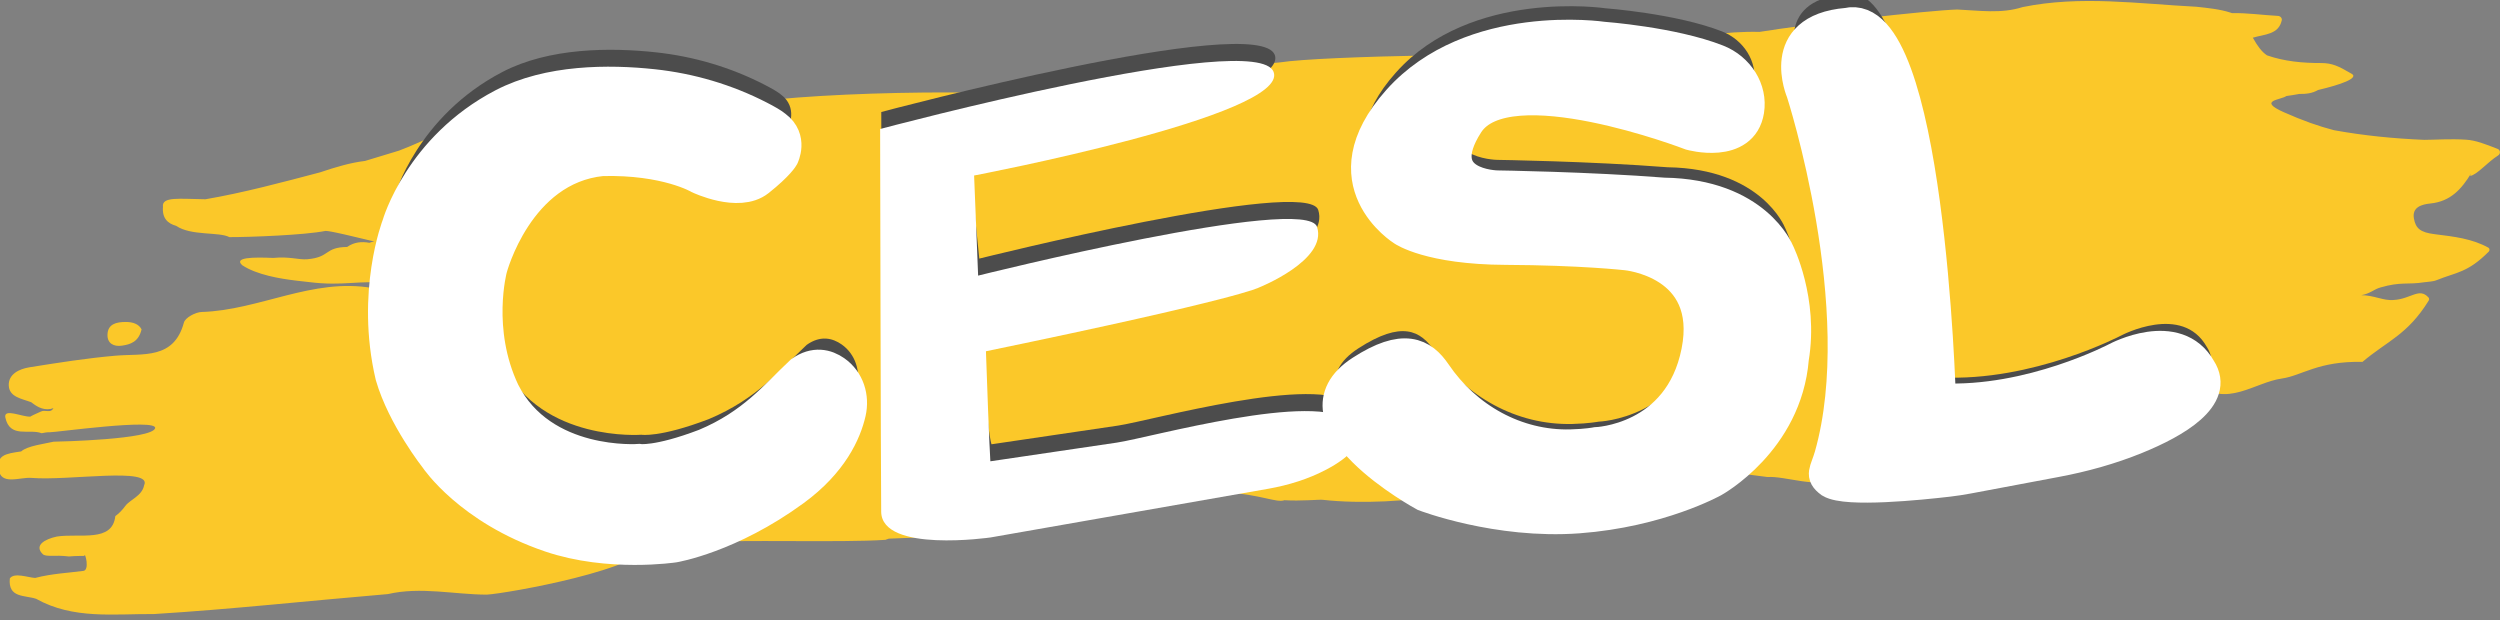 <?xml version="1.0" encoding="UTF-8" standalone="no"?>
<svg
   xmlns:dc="http://purl.org/dc/elements/1.1/"
   xmlns:cc="http://creativecommons.org/ns#"
   xmlns:rdf="http://www.w3.org/1999/02/22-rdf-syntax-ns#"
   xmlns:svg="http://www.w3.org/2000/svg"
   xmlns="http://www.w3.org/2000/svg"
   id="svg8312"
   version="1.1"
   viewBox="0 0 147.426 36.575"
   height="36.575mm"
   width="147.426mm">
  <rect x="0" y="0" width="147.426" height="36.575" fill="#808080" stroke="none"/>
  <defs
     id="defs8306" />
  <g
     transform="translate(-32.876,-30.004)"
     id="layer1">
    <g
       id="g4562"
       transform="matrix(0.353,0,0,-0.353,186.334,616.835)">
      <g
         id="g906"
         transform="matrix(1,0,0,0.968,-375.114,1596.133)">
        <path
           d="M 0,0 C -6.588,-3.417 -12.401,-1.518 -17.834,-2.439 -12.897,2.14 -7.156,0.776 0,0"
           style="fill:#000000;fill-opacity:1;fill-rule:nonzero;stroke:none"
           id="path908" />
      </g>
      <g
         id="g910"
         transform="matrix(1,0,0,0.968,-380.394,1582.526)">
        <path
           d="M 0,0 C 0.032,0.491 0.062,0.98 0.092,1.469 1.372,3.023 2.979,2.963 4.566,2.179 4.871,2.029 4.759,1.031 4.839,0.424 3.227,0.281 1.614,0.141 0,0"
           style="fill:#000000;fill-opacity:1;fill-rule:nonzero;stroke:none"
           id="path912" />
      </g>
      <g
         id="g914"
         transform="matrix(1,0,0,0.968,-292.428,1595.137)">
        <path
           d="M 0,0 C -0.224,0.55 -0.446,1.1 -0.668,1.651 0.839,2.204 1.186,3.53 1.478,4.893 1.863,4.695 2.245,4.494 2.626,4.284 1.817,1.006 3.706,-2.739 0.892,-5.666 0.595,-3.777 0.297,-1.889 0,0"
           style="fill:#000000;fill-opacity:1;fill-rule:nonzero;stroke:none"
           id="path916" />
      </g>
      <g
         id="g918"
         transform="matrix(1,0,0,0.968,-17.493,1637.542)">
        <path
           d="M 0,0 C -2.063,0.826 -3.636,1.477 -5.242,1.582 -8,1.763 -10.369,1.556 -12.266,1.557 c -5.08,0.218 -10.106,0.734 -15.064,1.665 -2.554,0.68 -5.217,1.653 -8.367,3.098 -4.489,2.059 -0.491,2.104 0.421,2.801 0.587,0.077 1.32,0.196 2.16,0.357 1.087,-0.019 2.151,0.092 3.132,0.68 3.636,0.884 7.12,2.09 5.47,2.878 -1.996,1.21 -3.089,1.777 -4.968,1.774 -3.134,-0.007 -6.169,0.294 -9.042,1.329 -0.89,0.626 -1.559,1.566 -2.362,3.043 1.965,0.62 4.311,0.512 4.835,3.005 0.082,0.387 -0.241,0.736 -0.634,0.758 -2.561,0.14 -5.131,0.536 -7.686,0.478 -0.076,0.027 -0.152,0.059 -0.229,0.084 -1.836,0.613 -3.762,0.794 -5.665,1.014 -9.688,0.51 -19.381,1.994 -29.077,-0.053 -3.597,-1.19 -7.256,-0.586 -10.902,-0.421 -0.014,10e-4 -0.025,0.002 -0.039,10e-4 -4.792,-0.143 -25.275,-2.556 -33.002,-3.861 -5.558,0.142 -11.615,-0.863 -15.523,-1.927 -0.397,-0.403 -5.259,-1.346 -8.252,-2.159 -15.944,0.493 -49.13,-0.027 -56.376,-1.181 -2.149,-0.342 -22.295,-0.318 -22.309,-3.015 1.224,-4.574 -11.554,-7.764 -14.851,-9.114 -9.462,-3.873 -6.09,-2.77 -15.996,-5.069 -13.27,-3.082 1.267,-5.73 2.199,-19.571 2.026,-1.49 4.091,-0.723 6.217,-0.21 7.467,1.803 14.953,3.552 22.442,5.247 7.853,1.777 15.621,5.096 23.983,2.82 3.708,-6.735 -2.159,-6.902 -6.842,-9.116 -9.979,-4.721 -27.019,-5.31 -37.73,-7.661 -15.775,-3.459 -8.591,-7.533 -7.378,-24.215 2.599,-0.768 5.151,-0.703 7.824,-0.105 9.6,2.156 19.272,4.004 28.966,5.663 6.546,1.122 13.188,2.99 19.888,0.589 0.597,-0.583 1.195,-1.167 1.794,-1.748 0.618,0.282 1.084,0.729 1.404,1.321 0.992,2.487 0.697,5.362 2.249,7.696 0.891,1.504 2.258,2.377 3.881,2.915 2.367,0.699 4.595,0.51 6.602,-1.063 3.762,-3.657 4.867,-9.951 11.093,-11.154 4.292,-0.619 8.624,-0.936 12.961,-1.139 13.862,-0.646 24.99,4.179 26.637,18.454 -1.754,9.087 -5.802,15.618 -13.095,16.766 -7.446,1.173 -22.469,-0.864 -29.952,0.152 -6.901,0.938 -13.08,1.284 -14.825,9.065 -1.751,3.438 -0.813,6.572 1.033,9.608 1.973,4.073 5.148,6.998 8.763,9.638 1.192,0.87 20.544,1.165 31.438,2.138 4.777,-1.493 14.514,-1.558 16.056,-4.255 1.773,-6.061 3.118,-4.643 -2.742,-4.226 -2.428,0.172 -3.245,0.408 -5.556,1.099 -7.044,2.104 -19.4,4.983 -26.63,4.438 -7.03,-0.531 -8.753,-9.82 -6.882,-16.421 7.085,-3.072 14.715,-1.741 22.061,-2.72 7.154,-0.952 14.372,-1.581 20.534,-5.963 0.532,-0.507 1.104,-0.931 1.754,-1.284 3.169,-0.106 3.964,-2.66 5.117,-4.846 3.538,-6.404 3.961,-12.951 2.427,-20.199 -1.16,-5.467 -4.833,-9.912 -5.217,-15.51 1.387,-0.184 2.772,-0.37 4.16,-0.556 2.975,0.207 8.44,-2.023 11.075,-0.229 2.201,11.839 2.482,24.039 2.104,35.838 -1.781,8.082 -1.688,17.355 -3.472,25.436 -1.975,4.591 -2.65,9.173 -2.263,13.892 4.607,-0.114 9.03,-0.235 9.559,-0.891 4.249,-3.914 4.944,-9.359 5.779,-14.529 2.595,-16.06 4.848,-32.176 7.23,-48.271 0.018,-0.12 0.088,-0.233 0.188,-0.302 3.255,-2.253 6.421,-0.122 9.482,0.541 8.008,1.733 15.59,5.003 23.596,6.841 3.33,0.762 6.199,0.878 8.41,-2.166 4.925,-4.31 9.662,0.17 14.214,0.836 3.418,0.502 6.043,3.039 13.492,2.875 4.13,3.621 7.516,4.64 11.072,10.596 0.094,0.159 0.072,0.386 -0.051,0.524 -1.556,1.761 -2.907,-0.256 -5.779,-0.434 -1.695,-0.189 -3.358,0.834 -5.453,0.824 1.456,0.239 2.157,1.045 3.218,1.335 3.41,1.03 4.626,0.449 7.229,0.888 0.719,0.116 1.498,0.096 2.153,0.373 3.27,1.382 5.159,1.238 8.712,4.932 0.186,0.195 0.152,0.545 -0.083,0.679 -2.681,1.538 -5.695,1.905 -8.972,2.323 -2.386,0.302 -3.176,1.002 -3.46,2.741 -0.314,1.903 1.27,2.403 2.759,2.555 3.424,0.352 5.225,2.567 6.757,5.115 -0.043,-0.122 -0.078,-0.244 -0.126,-0.365 1.182,0.206 2.915,2.394 4.675,3.535 C 0.532,-0.85 0.492,-0.197 0,0 m -42.077,21.52 c -0.004,-0.002 -0.006,-0.004 -0.01,-0.006 -10e-4,0.003 -0.002,0.005 -0.004,0.008 0.005,-10e-4 0.009,-10e-4 0.014,-0.002 M -238.972,8.547 c -9.106,2.105 -47.367,1.241 -56.201,-1.199 2.76,-4.124 8.741,-2.328 1.379,-8.61 -2.798,-2.386 -3.523,-2.339 -6.829,-1.635 -7.251,1.547 -13.393,3.725 -21.249,1.543 -9.001,-2.499 -16.989,-16.315 -17.908,-27.194 -1.111,-13.164 6.017,-25.759 15.792,-30.151 7.179,-4.273 15.327,-0.424 22.541,3.191 4.197,2.106 8.213,4.75 11.135,8.2 3.378,3.987 7.043,5.65 11.337,5.336 -1.261,-5.677 -2.706,-9.861 -4.428,-10.923 -1.438,-0.885 -17.516,-12.279 -17.381,-15.012 7.378,0.513 24.082,-0.079 31.46,0.433 l 0.561,0.203 6.462,0.269 c 1.718,1.05 -4.79,2.406 -4.754,3.902 -1.274,3.1 0.732,41.668 -1.198,59.727 3.895,6.164 24.074,10.553 29.281,11.92 M -344.94,-4.902 c 1.833,3.218 2.136,3.743 1.557,7.944 -2.701,-1.451 -5.106,-2.527 -7.194,-3.348 l -5.683,-1.781 c -2.328,-0.275 -4.89,-1.053 -7.509,-1.967 -6.229,-1.698 -12.861,-3.538 -19.142,-4.644 -4.316,0.052 -7.345,0.518 -7.097,-1.314 -0.157,-1.937 0.777,-2.868 2.21,-3.275 2.458,-1.758 7.225,-1.005 8.876,-1.945 3.443,-0.006 12.618,0.351 16.073,1.074 0.1,0 0.25,-0.015 0.428,-0.04 0.059,-0.009 0.133,-0.022 0.2,-0.033 0.135,-0.022 0.277,-0.046 0.44,-0.078 0.094,-0.018 0.194,-0.038 0.297,-0.059 0.165,-0.034 0.339,-0.07 0.524,-0.111 0.122,-0.026 0.241,-0.052 0.37,-0.082 0.189,-0.042 0.388,-0.088 0.591,-0.135 0.14,-0.033 0.274,-0.063 0.419,-0.098 0.233,-0.055 0.477,-0.114 0.722,-0.173 1.322,-0.319 2.784,-0.685 4.148,-1.019 10e-4,0 0.002,0 0.002,0 -0.346,-0.057 -0.624,-0.13 -0.811,-0.224 -1.297,0.244 -2.55,0.129 -3.718,-0.715 -3.863,-0.065 -2.807,-1.788 -6.662,-2.123 -1.486,-0.129 -2.915,0.51 -5.697,0.227 -3.381,0.15 -6.639,0.102 -5.171,-1.256 0,-10e-4 0,-10e-4 10e-4,-10e-4 -10e-4,-0.001 -10e-4,-0.001 -0.002,-0.001 2.459,-1.678 6.331,-2.326 8.974,-2.655 0.881,-0.11 1.625,-0.185 2.134,-0.251 v 0 c 0.001,0 0.001,0 0.001,0 5.982,-0.774 8.127,0.411 14.132,-0.212 3.472,2.238 5.689,3.498 6.5,6.546 -0.358,0.155 -1.018,0.3 -1.829,0.424 0.262,0.087 0.423,0.183 0.47,0.302 0.003,0.009 0.003,0.019 0.005,0.028 0.012,0.051 10e-4,0.107 -0.03,0.169 -0.006,0.013 -0.012,0.026 -0.02,0.04 -0.046,0.072 -0.115,0.15 -0.22,0.24 -0.003,0.002 -0.004,0.004 -0.007,0.006 -0.113,0.096 -0.264,0.204 -0.449,0.324 -0.021,0.014 -0.05,0.03 -0.072,0.045 -0.161,0.102 -0.35,0.214 -0.564,0.336 -0.067,0.038 -0.14,0.079 -0.212,0.119 -0.202,0.112 -0.427,0.234 -0.672,0.364 -0.083,0.044 -0.162,0.087 -0.25,0.133 -0.338,0.177 -0.702,0.365 -1.117,0.576 1.492,-0.139 0.78,1.713 1.648,2.555 0.123,0.121 0.28,0.22 0.479,0.291 0.637,0.276 2.415,5.301 2.918,5.78 0.004,0.007 0.005,0.011 0.009,0.017 m -41.567,-25.066 c -1.672,-6.437 -6.82,-5.314 -11.449,-5.728 -4.805,-0.431 -9.584,-1.214 -14.349,-2 -1.699,-0.279 -3.533,-1.17 -3.464,-3.129 0.071,-2.028 2.203,-2.29 3.752,-2.901 0.531,-0.428 1.089,-0.833 1.735,-1.046 0.648,-0.215 1.325,-0.24 1.98,0.037 -0.462,-0.957 -1.399,-0.24 -2.058,-0.581 -0.601,-0.31 -1.243,-0.541 -1.824,-0.899 -1.388,-0.037 -4.412,1.478 -4.166,-0.114 0.759,-3.696 4.006,-1.916 6.071,-2.746 0.465,0.096 0.927,0.186 1.389,0.169 0.909,-0.031 17.902,2.425 17.578,0.711 -0.476,-1.964 -16.032,-2.33 -16.96,-2.341 -1.34,-0.335 -4.4,-0.705 -5.423,-1.681 -2.669,-0.386 -4.033,-0.653 -3.779,-2.993 0.323,-2.974 3.547,-1.405 5.494,-1.574 6.203,-0.536 20.308,1.94 18.823,-1.282 -0.356,-1.857 -2.396,-2.481 -3.164,-3.585 -0.484,-0.696 -1.04,-1.266 -1.649,-1.732 -0.489,-4.591 -5.874,-2.924 -9.751,-3.519 -2.008,-0.442 -3.943,-1.538 -2.292,-3.116 0.743,-0.419 1.836,-0.023 4.293,-0.324 1.13,0.112 2.587,0.085 2.588,0.089 0.033,0.978 1.023,-2.653 -0.289,-2.59 -2.298,-0.333 -5.076,-0.436 -7.941,-1.207 -1.235,0.081 -3.499,0.99 -4.227,-0.08 -0.335,-3.423 2.518,-2.863 4.396,-3.522 6.199,-3.586 13.016,-2.575 19.692,-2.628 13.053,0.831 26.045,2.315 39.067,3.445 5.513,1.31 11.011,-0.074 16.514,-0.095 3.153,0.168 27.055,4.484 27.306,9.047 -0.796,1.007 -21.819,1.209 -22.614,2.216 -0.913,2.162 -1.669,6.767 -3.389,8.054 -9.531,7.132 -17.688,8.618 -18.429,20.968 -0.878,3.225 -0.035,6.524 -0.43,9.768 -0.208,1.144 -0.614,2.176 -1.619,2.87 -9.934,1.773 -18.807,-3.839 -28.458,-4.144 -1.038,-0.033 -2.739,-0.985 -2.954,-1.817 m -7.077,-1.183 c -0.447,0.912 -1.447,1.29 -2.69,1.278 -1.536,-0.015 -2.969,-0.346 -3.005,-2.225 -0.026,-1.491 1.066,-2.069 2.411,-1.864 1.421,0.213 2.799,0.657 3.284,2.811 m 180.737,-28.081 c 6.336,-0.416 8.845,-1.905 10.188,-1.402 2.68,-0.175 5.882,0.141 6.367,0.072 6.506,-0.77 15.152,-0.193 18.648,0.736 2.238,0.595 -7.269,1.777 -8.883,3.438 -2.177,2.237 -4.338,4.484 -5.25,7.671 -0.221,0.717 -0.577,0.832 -1.091,0.246 l -0.285,-0.294 c 0.858,-6.997 -14.92,-8.175 -19.694,-10.467"
           style="fill:#fbc829;fill-opacity:1;fill-rule:nonzero;stroke:none"
           id="path920" />
      </g>
      <g
         id="g922"
         transform="matrix(1,0,0,0.968,-352.736,1622.201)">
        <path
           d="m 0,0 c 0,0 4.417,17.491 18.823,19.001 10.983,0.291 16.555,-3.129 16.555,-3.129 0,0 6.73,-3.303 10.186,-0.464 3.457,2.838 4.161,4.222 4.161,4.222 0,0 1.651,3.366 -1.269,5.604 -0.483,0.427 -1.504,1.034 -2.731,1.687 C 40.074,29.927 33.893,31.813 27.53,32.515 19.979,33.35 9.766,33.338 1.907,29.102 -12.288,21.447 -16.043,7.796 -16.043,7.796 c 0,0 -4.489,-11.92 -1.137,-26.699 2.049,-7.321 7.626,-14.602 7.626,-14.602 0,0 5.753,-8.914 19.537,-13.748 10.092,-3.54 21.14,-1.793 21.14,-1.793 0,0 9.506,1.623 20.471,9.896 6.528,4.928 8.81,10.273 9.588,13.797 0.618,2.788 -0.26,5.778 -2.572,7.451 -1.507,1.091 -3.514,1.618 -5.832,-0.07 -4.363,-4.207 -8.169,-9.274 -16.373,-12.822 -8.211,-3.235 -11.256,-2.694 -11.256,-2.694 0,0 -16.526,-1.314 -23.02,11.955 C -2.817,-10.764 0,0 0,0"
           style="fill:#4c4c4c;fill-opacity:1;fill-rule:nonzero;stroke:none"
           id="path924" />
      </g>
      <g
         id="g926"
         transform="matrix(1,0,0,0.968,-353.044,1617.655)">
        <path
           d="m 0,0 c 0,0 4.417,17.491 18.823,19.001 10.983,0.291 16.555,-3.129 16.555,-3.129 0,0 6.73,-3.304 10.186,-0.464 3.457,2.838 4.161,4.222 4.161,4.222 0,0 1.651,3.366 -1.269,5.604 -0.483,0.427 -1.504,1.034 -2.731,1.687 C 40.074,29.927 33.893,31.813 27.53,32.515 19.979,33.35 9.766,33.338 1.907,29.102 -12.288,21.449 -16.043,7.796 -16.043,7.796 c 0,0 -4.489,-11.918 -1.137,-26.699 2.049,-7.321 7.626,-14.602 7.626,-14.602 0,0 5.753,-8.914 19.537,-13.748 10.092,-3.539 21.14,-1.795 21.14,-1.795 0,0 9.506,1.627 20.471,9.901 6.528,4.923 8.81,10.27 9.588,13.792 0.618,2.79 -0.259,5.782 -2.572,7.455 -1.507,1.091 -3.514,1.618 -5.831,-0.07 -4.364,-4.211 -8.17,-9.274 -16.375,-12.826 -8.21,-3.233 -11.255,-2.692 -11.255,-2.692 0,0 -16.526,-1.314 -23.02,11.955 C -2.817,-10.762 0,0 0,0"
           style="fill:#ffffff;fill-opacity:1;fill-rule:nonzero;stroke:none"
           id="path928" />
      </g>
      <g
         id="g930"
         transform="matrix(1,0,0,0.968,-352.599,1617.494)">
        <path
           d="m 0,0 c 0,0 4.326,17.141 18.435,18.62 10.759,0.285 16.215,-3.068 16.215,-3.068 0,0 6.593,-3.236 9.978,-0.454 3.385,2.782 4.076,4.141 4.076,4.141 0,0 1.617,3.297 -1.244,5.489 -0.472,0.419 -1.473,1.014 -2.675,1.652 -5.536,2.948 -11.588,4.795 -17.82,5.484 C 19.57,32.682 9.566,32.671 1.868,28.518 -12.036,21.018 -15.713,7.64 -15.713,7.64 c 0,0 -4.397,-11.681 -1.115,-26.165 2.009,-7.173 7.47,-14.309 7.47,-14.309 0,0 5.635,-8.736 19.136,-13.471 9.885,-3.471 20.704,-1.762 20.704,-1.762 0,0 9.313,1.595 20.052,9.703 6.393,4.825 8.628,10.067 9.391,13.517 0.604,2.733 -0.254,5.664 -2.519,7.305 -1.475,1.07 -3.441,1.585 -5.712,-0.068 -4.273,-4.127 -8.002,-9.09 -16.037,-12.569 -8.042,-3.169 -11.025,-2.637 -11.025,-2.637 0,0 -16.187,-1.288 -22.546,11.716 C -2.759,-10.546 0,0 0,0 Z"
           style="fill:none;stroke:#ffffff;stroke-width:5.21;stroke-linecap:butt;stroke-linejoin:miter;stroke-miterlimit:10;stroke-dasharray:none;stroke-opacity:1"
           id="path932" />
      </g>
      <g
         id="g934"
         transform="matrix(1,0,0,0.968,-287.503,1643.702)">
        <path
           d="M 0,0 C 0,0 62.977,17.372 65.732,9.855 68.482,2.336 14.761,-8.71 14.761,-8.71 l 1.61,-16.592 c 0,0 54.833,14.15 56.621,8.403 1.785,-5.748 -9.699,-10.455 -9.699,-10.455 0,0 -3.545,-2.198 -46.33,-11.338 0.546,-16.418 1.454,-18.653 1.454,-18.653 0,0 15.623,2.38 21.125,3.223 5.464,0.836 33.484,9.026 38.997,3.585 3.22,-3.175 -0.21,-6.164 -3.948,-8.211 -3.018,-1.652 -6.355,-2.722 -9.784,-3.346 l -46.349,-8.394 c 0,0 -18.209,-2.729 -18.28,4.441 C 0.108,-58.876 0,0 0,0"
           style="fill:#4c4c4c;fill-opacity:1;fill-rule:nonzero;stroke:none"
           id="path936" />
      </g>
      <g
         id="g938"
         transform="matrix(1,0,0,0.968,-287.696,1640.861)">
        <path
           d="M 0,0 C 0,0 62.977,17.372 65.732,9.855 68.482,2.338 15.7,-8.026 15.7,-8.026 l 0.671,-17.278 c 0,0 54.833,14.153 56.621,8.405 1.785,-5.748 -9.699,-10.455 -9.699,-10.455 0,0 -2.828,-1.863 -45.615,-11.003 0.546,-16.415 0.739,-18.99 0.739,-18.99 0,0 15.623,2.383 21.125,3.225 5.464,0.836 33.484,9.026 38.997,3.585 3.22,-3.174 -0.21,-6.164 -3.948,-8.211 -3.018,-1.652 -6.355,-2.722 -9.784,-3.346 l -46.349,-8.394 c 0,0 -18.209,-2.729 -18.28,4.441 C 0.108,-58.876 0,0 0,0"
           style="fill:#ffffff;fill-opacity:1;fill-rule:nonzero;stroke:none"
           id="path940" />
      </g>
      <g
         id="g942"
         transform="matrix(1,0,0,0.968,-166.563,1661.032)">
        <path
           d="m 0,0 c 0,0 -22.4,3.436 -34.961,-11.088 -12.561,-14.523 0.848,-23.075 0.848,-23.075 0,0 4.509,-3.248 17.492,-3.311 12.98,-0.064 20.595,-0.957 20.595,-0.957 0,0 15.06,-1.379 12.073,-16.925 -2.985,-15.543 -17.181,-15.991 -17.181,-15.991 0,0 -1.619,-0.326 -4.351,-0.396 -9.369,-0.242 -17.898,4.781 -23.054,12.61 -2.327,3.529 -5.448,5.277 -12.69,0.447 -13.166,-8.776 10.747,-22.15 10.747,-22.15 0,0 12.465,-4.947 26.307,-3.888 13.84,1.061 23.042,6.36 23.042,6.36 0,0 12.466,7.053 13.624,21.734 1.66,10.318 -2.503,18.856 -2.503,18.856 0,0 -3.863,10.09 -19.588,10.334 -12.916,1.043 -28.446,1.275 -28.446,1.275 0,0 -11.596,0.168 -5,10.754 6.597,10.587 38.046,-1.903 38.046,-1.903 0,0 8.796,-2.526 9.859,4.274 0.601,3.84 -1.747,7.585 -5.351,9.042 C 11.854,-0.903 0,0 0,0"
           style="fill:#4c4c4c;fill-opacity:1;fill-rule:nonzero;stroke:none"
           id="path944" />
      </g>
      <g
         id="g946"
         transform="matrix(1,0,0,0.968,-166.833,1657.054)">
        <path
           d="m 0,0 c 0,0 -22.4,3.436 -34.961,-11.087 -12.561,-14.524 0.847,-23.078 0.847,-23.078 0,0 4.51,-3.246 17.493,-3.31 12.98,-0.063 20.594,-0.956 20.594,-0.956 0,0 15.061,-1.381 12.074,-16.925 -2.985,-15.543 -17.181,-15.991 -17.181,-15.991 0,0 -1.619,-0.326 -4.351,-0.398 -9.369,-0.24 -17.898,4.784 -23.055,12.612 -2.326,3.529 -5.447,5.277 -12.689,0.447 -13.166,-8.776 10.747,-22.15 10.747,-22.15 0,0 12.465,-4.947 26.307,-3.888 13.84,1.061 23.042,6.36 23.042,6.36 0,0 12.465,7.054 13.624,21.733 1.66,10.319 -2.503,18.857 -2.503,18.857 0,0 -3.863,10.09 -19.588,10.332 -12.916,1.045 -28.446,1.275 -28.446,1.275 0,0 -11.596,0.172 -5,10.756 6.597,10.587 38.046,-1.903 38.046,-1.903 0,0 8.796,-2.525 9.859,4.274 0.601,3.84 -1.747,7.585 -5.351,9.042 C 11.854,-0.903 0,0 0,0"
           style="fill:#ffffff;fill-opacity:1;fill-rule:nonzero;stroke:none"
           id="path948" />
      </g>
      <g
         id="g950"
         transform="matrix(1,0,0,0.968,-166.948,1656.262)">
        <path
           d="m 0,0 c 0,0 -21.923,3.367 -34.219,-10.875 -12.295,-14.246 0.828,-22.63 0.828,-22.63 0,0 4.414,-3.185 17.12,-3.247 12.705,-0.062 20.159,-0.936 20.159,-0.936 0,0 14.738,-1.353 11.814,-16.596 -2.925,-15.244 -16.817,-15.683 -16.817,-15.683 0,0 -1.584,-0.322 -4.258,-0.39 -9.172,-0.237 -17.518,4.688 -22.564,12.364 -2.276,3.462 -5.331,5.174 -12.421,0.439 -12.888,-8.609 10.517,-21.721 10.517,-21.721 0,0 12.199,-4.851 25.747,-3.812 13.549,1.042 22.554,6.24 22.554,6.24 0,0 12.201,6.917 13.336,21.315 1.626,10.119 -2.449,18.491 -2.449,18.491 0,0 -3.78,9.895 -19.17,10.131 -12.643,1.024 -27.841,1.249 -27.841,1.249 0,0 -11.351,0.166 -4.893,10.547 6.457,10.382 37.236,-1.865 37.236,-1.865 0,0 8.609,-2.475 9.649,4.193 0.589,3.767 -1.708,7.438 -5.236,8.866 C 11.601,-0.886 0,0 0,0 Z"
           style="fill:none;stroke:#ffffff;stroke-width:5.21;stroke-linecap:butt;stroke-linejoin:miter;stroke-miterlimit:10;stroke-dasharray:none;stroke-opacity:1"
           id="path952" />
      </g>
      <g
         id="g954"
         transform="matrix(1,0,0,0.968,-110.552,1599.369)">
        <path
           d="m 0,0 c 0,0 -1.924,69.587 -15.959,66.112 -12.415,-1.069 -7.71,-12.256 -7.71,-12.256 0,0 11.945,-38.024 4.807,-63.918 -0.815,-2.876 -1.689,-3.445 0.104,-4.818 2.751,-1.697 15.328,-0.374 20.127,0.204 1.147,0.138 2.276,0.317 3.41,0.535 l 14.997,2.907 c 4.7,0.909 9.322,2.227 13.735,4.082 6.751,2.838 14.184,7.304 10.978,12.396 C 40.384,12.836 30.184,7.228 30.184,7.228 30.184,7.228 15.43,-0.802 0,0"
           style="fill:#4c4c4c;fill-opacity:1;fill-rule:nonzero;stroke:none"
           id="path956" />
      </g>
      <g
         id="g958"
         transform="matrix(1,0,0,0.968,-110.821,1595.392)">
        <path
           d="m 0,0 c 0,0 -1.924,69.587 -15.959,66.112 -12.415,-1.069 -7.71,-12.256 -7.71,-12.256 0,0 11.945,-38.024 4.807,-63.918 -0.815,-2.875 -1.689,-3.445 0.104,-4.818 2.751,-1.697 15.328,-0.374 20.127,0.204 1.147,0.138 2.276,0.317 3.41,0.535 l 14.997,2.907 c 4.7,0.909 9.322,2.227 13.735,4.082 C 40.262,-4.314 47.695,0.15 44.489,5.244 40.384,12.836 30.184,7.228 30.184,7.228 30.184,7.228 15.43,-0.802 0,0"
           style="fill:#ffffff;fill-opacity:1;fill-rule:nonzero;stroke:none"
           id="path960" />
      </g>
      <g
         id="g962"
         transform="matrix(1,0,0,0.968,-110.592,1595.868)">
        <path
           d="m 0,0 c 0,0 -1.878,68.181 -15.59,64.779 -12.129,-1.047 -7.532,-12.01 -7.532,-12.01 0,0 11.667,-37.256 4.695,-62.628 -0.797,-2.817 -1.651,-3.376 0.1,-4.722 2.688,-1.661 14.977,-0.367 19.666,0.2 1.118,0.136 2.222,0.312 3.33,0.527 l 14.65,2.847 c 4.592,0.892 9.109,2.182 13.421,4 6.596,2.78 13.856,7.156 10.725,12.146 C 39.453,12.578 29.488,7.083 29.488,7.083 29.488,7.083 15.074,-0.785 0,0 Z"
           style="fill:none;stroke:#ffffff;stroke-width:5.21;stroke-linecap:butt;stroke-linejoin:miter;stroke-miterlimit:10;stroke-dasharray:none;stroke-opacity:1"
           id="path964" />
      </g>
    </g>
  </g>
</svg>

